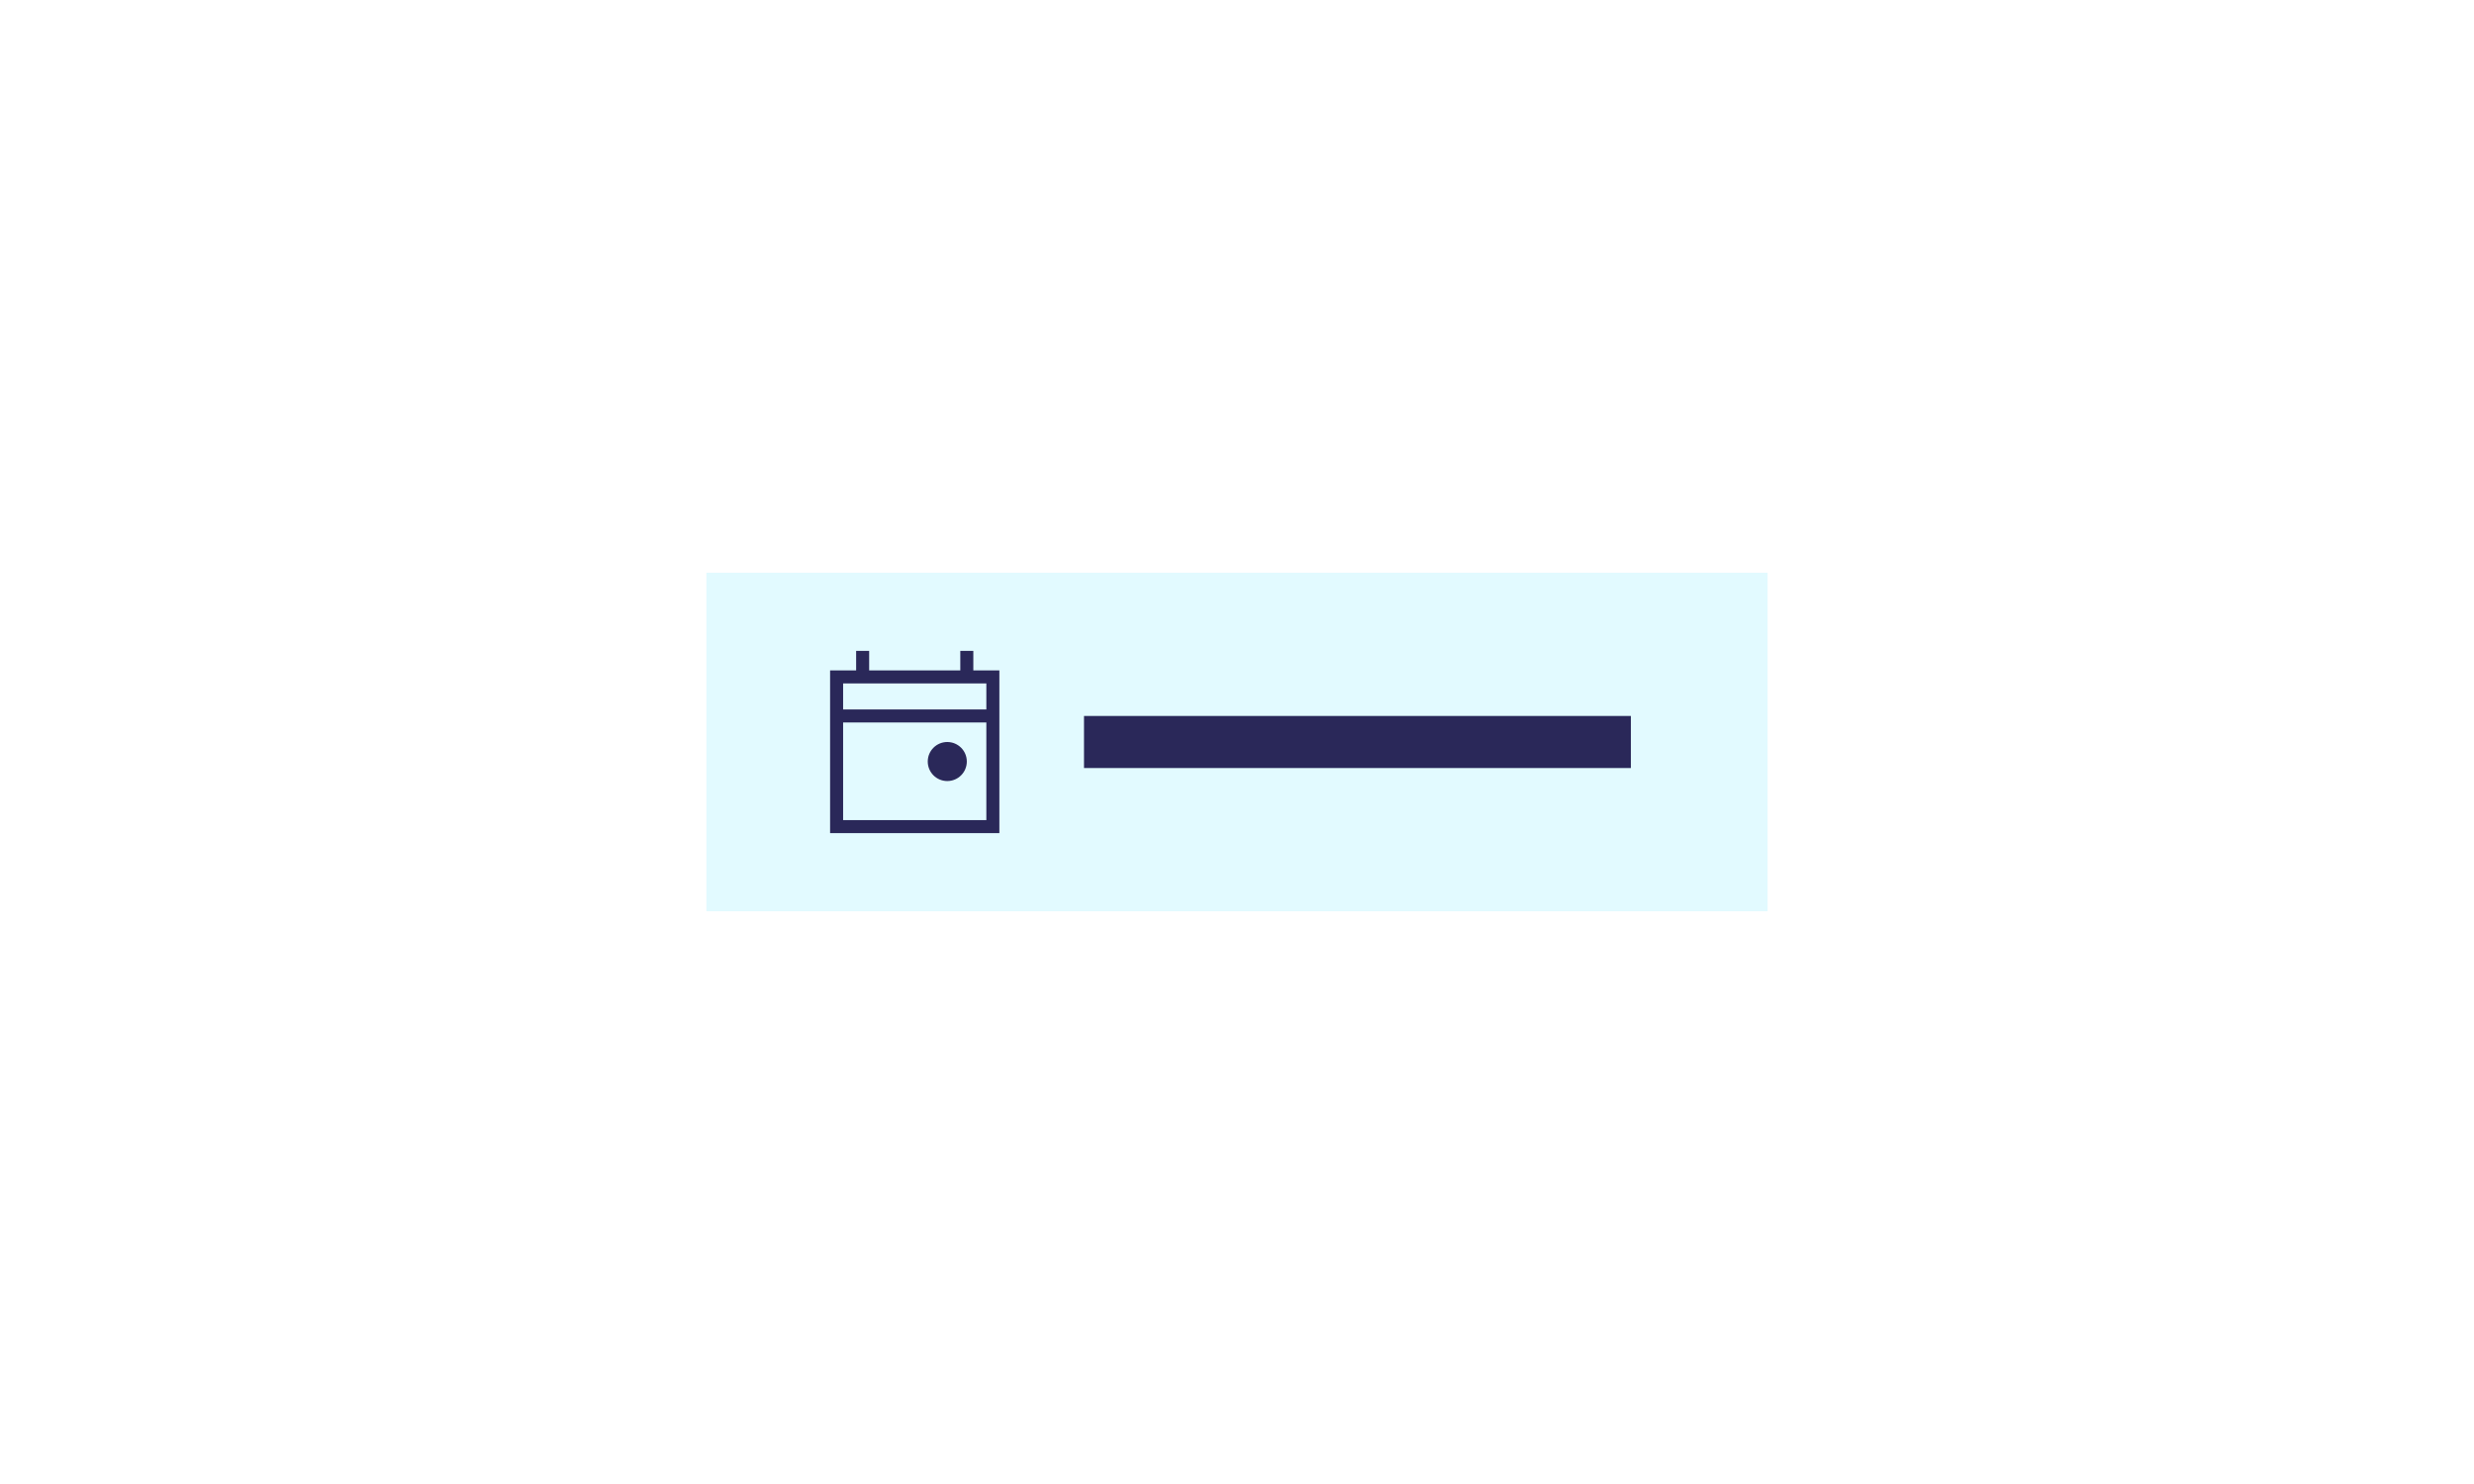 <svg width="380" height="228" viewBox="0 0 380 228" fill="none" xmlns="http://www.w3.org/2000/svg">
<rect opacity="0.2" x="108.5" y="88" width="163" height="52" fill="#6FE9FF"/>
<line x1="166.5" y1="114" x2="250.5" y2="114" stroke="#2A2859" stroke-width="8"/>
<path d="M145.5 120C147.157 120 148.5 118.657 148.5 117C148.5 115.343 147.157 114 145.5 114C143.843 114 142.5 115.343 142.5 117C142.5 118.657 143.843 120 145.5 120Z" fill="#2A2859"/>
<path fill-rule="evenodd" clip-rule="evenodd" d="M149.5 100V103H153.5V128H127.5V103H131.5V100H133.5V103H147.5V100H149.5ZM151.5 109V105H129.5V109H151.5ZM129.5 111V126H151.5V111H129.5Z" fill="#2A2859"/>
</svg>
